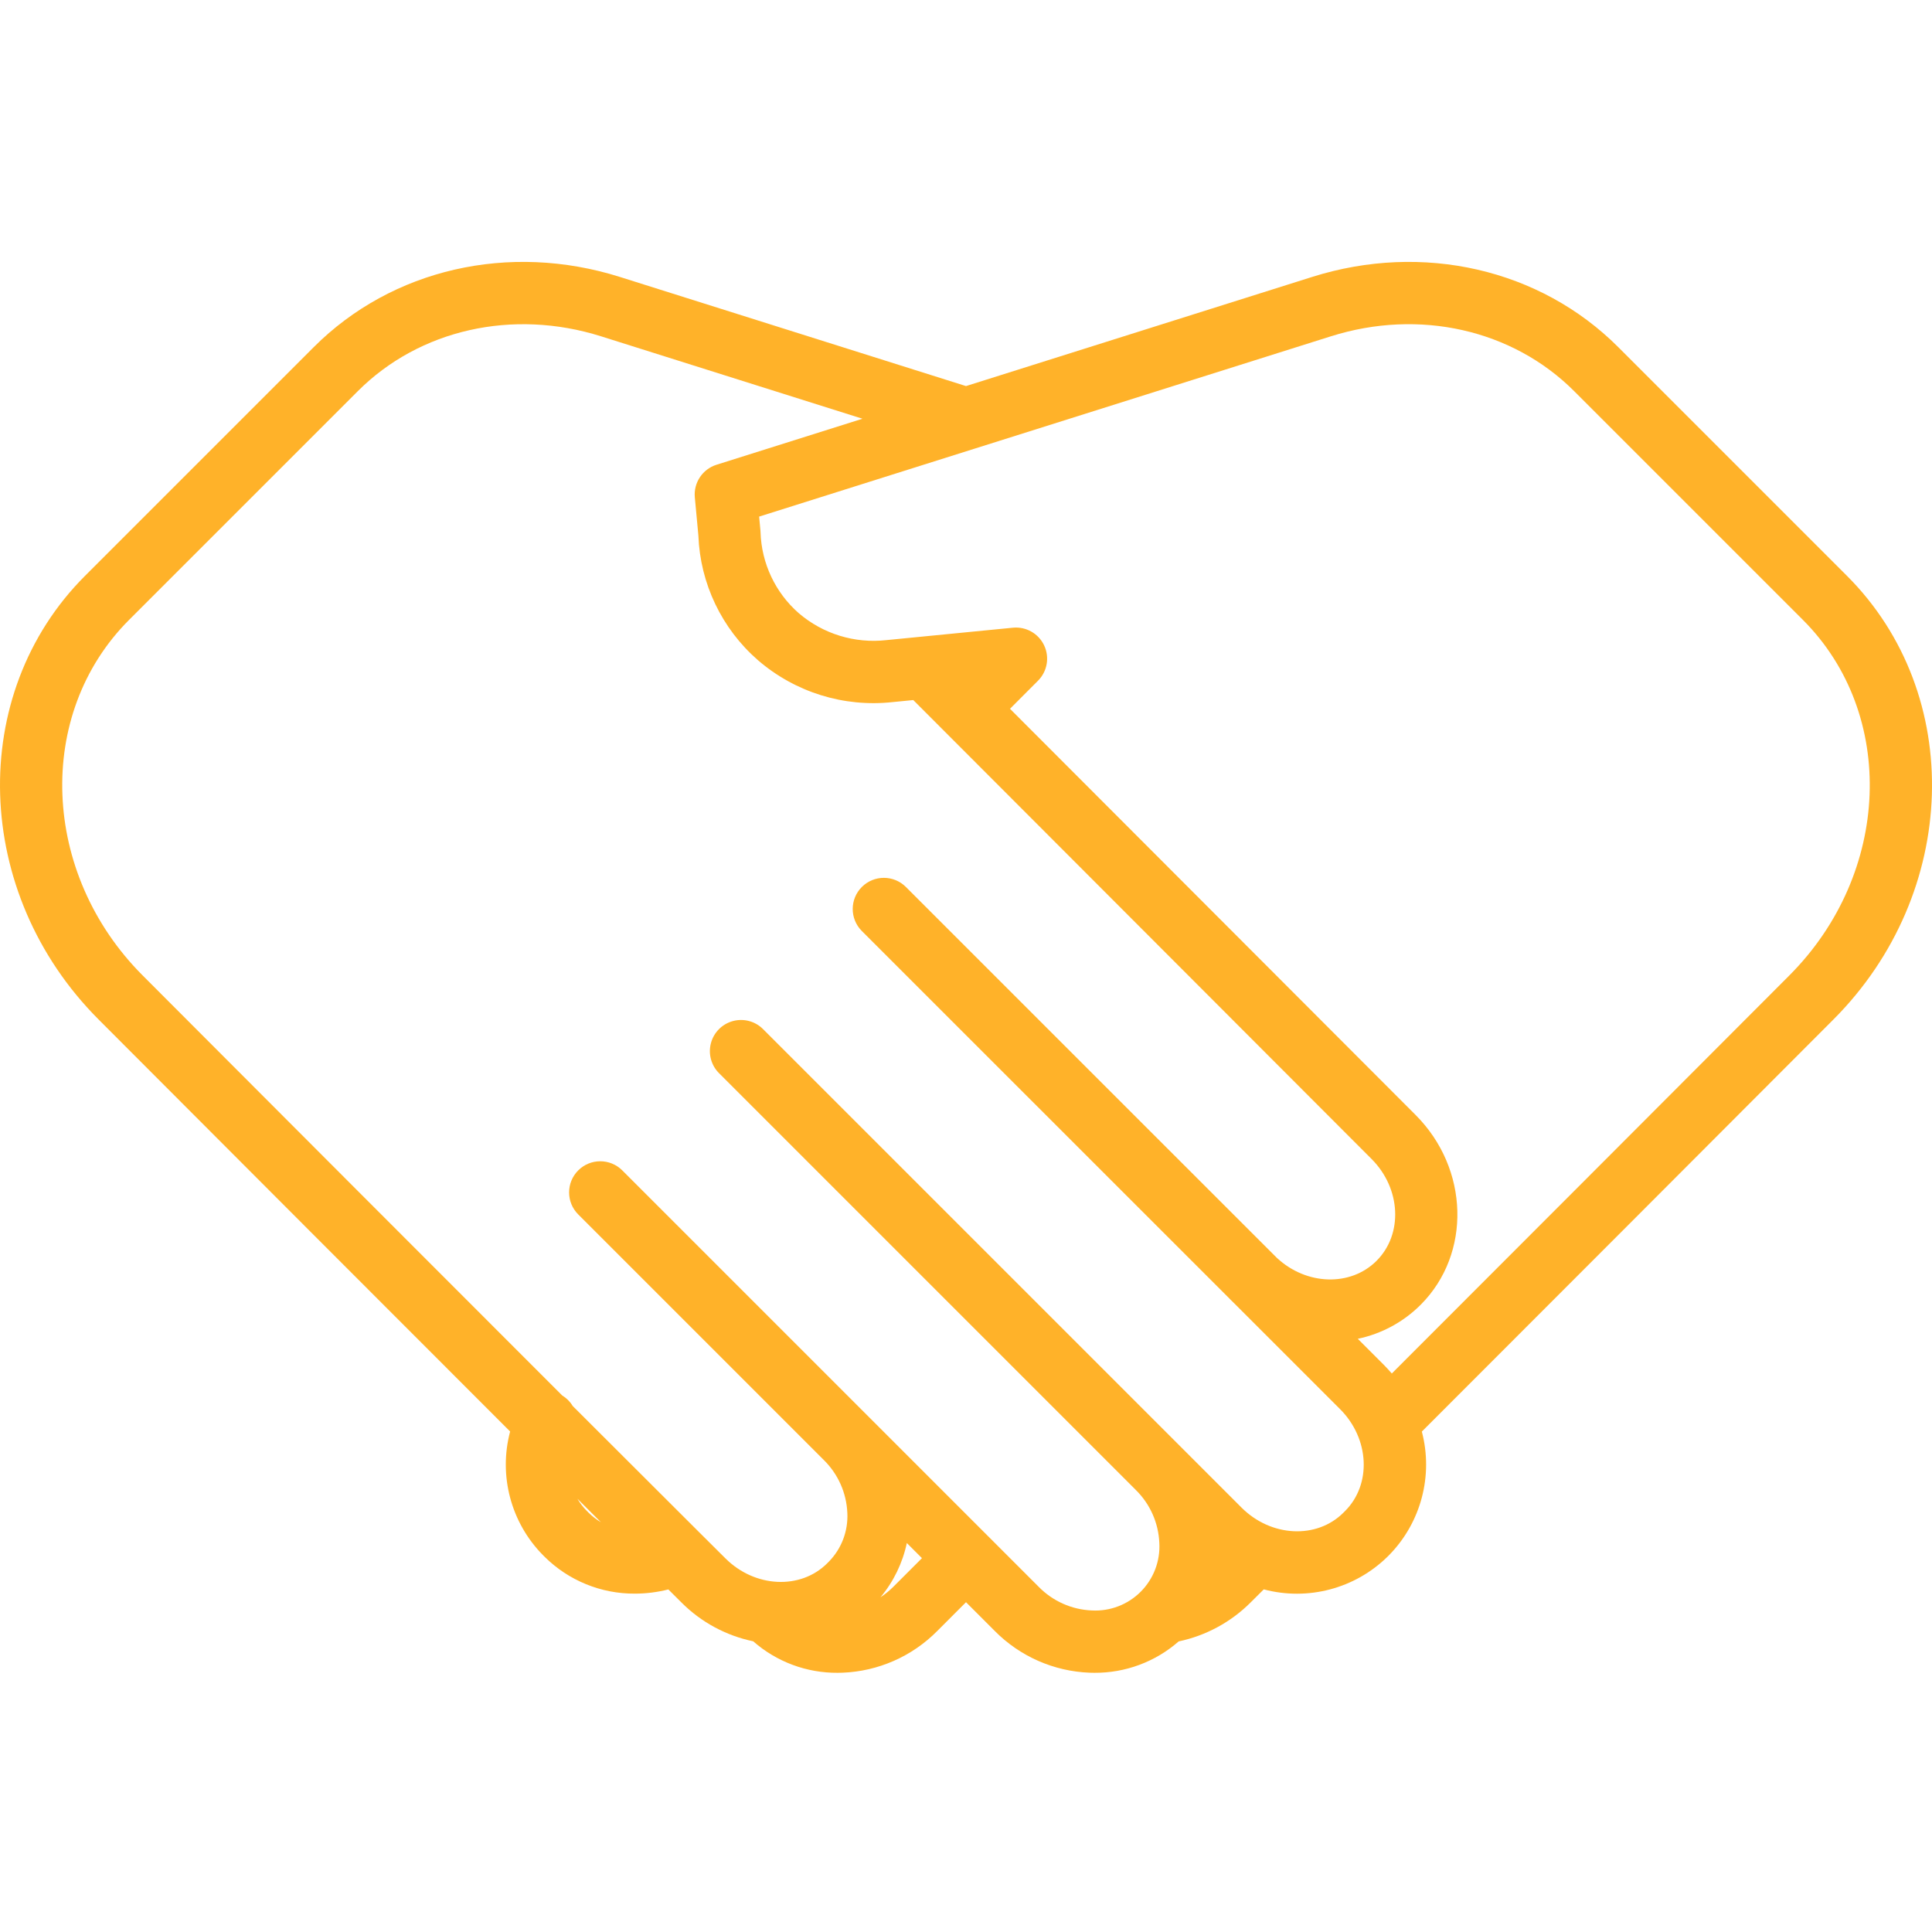 <?xml version="1.0"?>
<svg xmlns="http://www.w3.org/2000/svg" height="512px" viewBox="0 -67 496.275 496" width="512px"><g><path d="m415.68 22.027c-20.082-20.082-50.207-26.992-78.621-18.031l-88.922 28.039-88.918-28.039c-28.418-8.961-58.543-2.051-78.625 18.031l-58.758 58.754c-30.422 30.426-28.867 81.543 3.477 113.945 35.504 35.574 73.797 73.93 105.723 105.848-3.004 11.32.191 23.387 8.41 31.734l.43.43c6.164 6.125 14.52 9.539 23.211 9.484 2.898-.004 5.781-.367 8.59-1.078l3.398 3.383c5.031 5.035 11.43 8.488 18.398 9.938 5.996 5.27 13.719 8.152 21.703 8.09.402 0 .809-.008 1.219-.023 9.195-.352 17.914-4.191 24.383-10.742l7.359-7.367 7.367 7.367c6.469 6.551 15.188 10.391 24.387 10.742.406.016.812.023 1.215.023 7.965.055 15.672-2.812 21.66-8.062 6.98-1.469 13.383-4.93 18.438-9.965l3.418-3.402c11.332 3.008 23.41-.18 31.781-8.387l.422-.422c8.191-8.359 11.383-20.41 8.402-31.727 31.629-31.621 69.441-69.496 105.738-105.863 32.34-32.398 33.898-83.516 3.469-113.945zm-264.488 299.402-.43-.43c-.941-.945-1.766-2.004-2.445-3.156l6.043 6.035c-1.156-.68-2.219-1.504-3.168-2.453zm78.266 19.047c-1.008 1-2.105 1.898-3.289 2.684 3.363-4.023 5.684-8.809 6.77-13.938l3.887 3.887zm116.051-19.473-.422.422c-6.855 6.855-18.59 6.277-26.156-1.289l-122.863-122.863c-2.012-2.059-4.977-2.875-7.758-2.141-2.785.734-4.961 2.91-5.695 5.695-.734 2.781.082 5.746 2.141 7.762l106.922 106.918.055.059c3.68 3.602 5.848 8.473 6.066 13.617.262 4.68-1.484 9.25-4.797 12.562-3.316 3.312-7.883 5.059-12.562 4.797-5.145-.215-10.016-2.387-13.621-6.066l-106.973-106.973c-3.125-3.125-8.191-3.125-11.316 0s-3.125 8.191 0 11.312l63.062 63.062c3.68 3.605 5.848 8.473 6.066 13.621.23 4.664-1.5 9.211-4.777 12.535l-.402.402c-6.84 6.836-18.555 6.277-26.117-1.25-2.207-2.195-4.516-4.496-6.93-6.898l-.043-.043c-9.426-9.395-20.355-20.305-32.281-32.223-.664-1.109-1.594-2.035-2.699-2.703-32.324-32.312-71.5-71.551-107.773-107.898-26.113-26.164-27.672-67.133-3.48-91.328l58.754-58.75c15.848-15.848 39.797-21.246 62.5-14.086l67.133 21.168-37.5 11.824c-3.594 1.133-5.91 4.621-5.562 8.371l.914 9.82c.461 12.32 5.996 23.906 15.297 32.008 9.531 8.234 22.055 12.133 34.578 10.766l5.328-.523 7.891 7.902 109.832 109.988c7.559 7.566 8.133 19.301 1.277 26.148l-.039.043c-6.695 6.648-17.992 6.25-25.551-.781-12.465-12.465-26.059-26.047-38.965-38.949-28.945-28.93-53.941-53.914-56.355-56.348-3.117-3.109-8.16-3.113-11.285-.012-3.125 3.102-3.156 8.145-.066 11.285 2.434 2.457 27.441 27.449 56.398 56.391l38.062 38.051c.105.117.215.234.332.348.246.246.5.488.746.727 10.199 10.203 19.648 19.648 27.363 27.359 7.559 7.566 8.133 19.301 1.273 26.16zm114.129-137.582c-34.922 34.992-71.254 71.383-102.125 102.254-.629-.73-1.277-1.449-1.969-2.141-2.129-2.133-4.395-4.395-6.77-6.77 6.109-1.277 11.715-4.309 16.129-8.719l.062-.059c13.027-13.09 12.438-34.926-1.328-48.711l-104.199-104.344 7.199-7.215c2.387-2.387 3.016-6.02 1.57-9.074-1.441-3.051-4.648-4.867-8.012-4.539l-32.5 3.188c-8.141.918-16.301-1.59-22.52-6.922-6.02-5.273-9.574-12.816-9.816-20.816 0-.133-.012-.27-.023-.406l-.336-3.582 55.391-17.469.031-.008 91.441-28.836c22.699-7.16 46.648-1.762 62.5 14.09l58.75 58.75c24.199 24.195 22.641 65.164-3.477 91.328zm0 0" data-original="#000000" class="active-path" data-old_color="#000000" fill="#FFB229"/></g> </svg>
